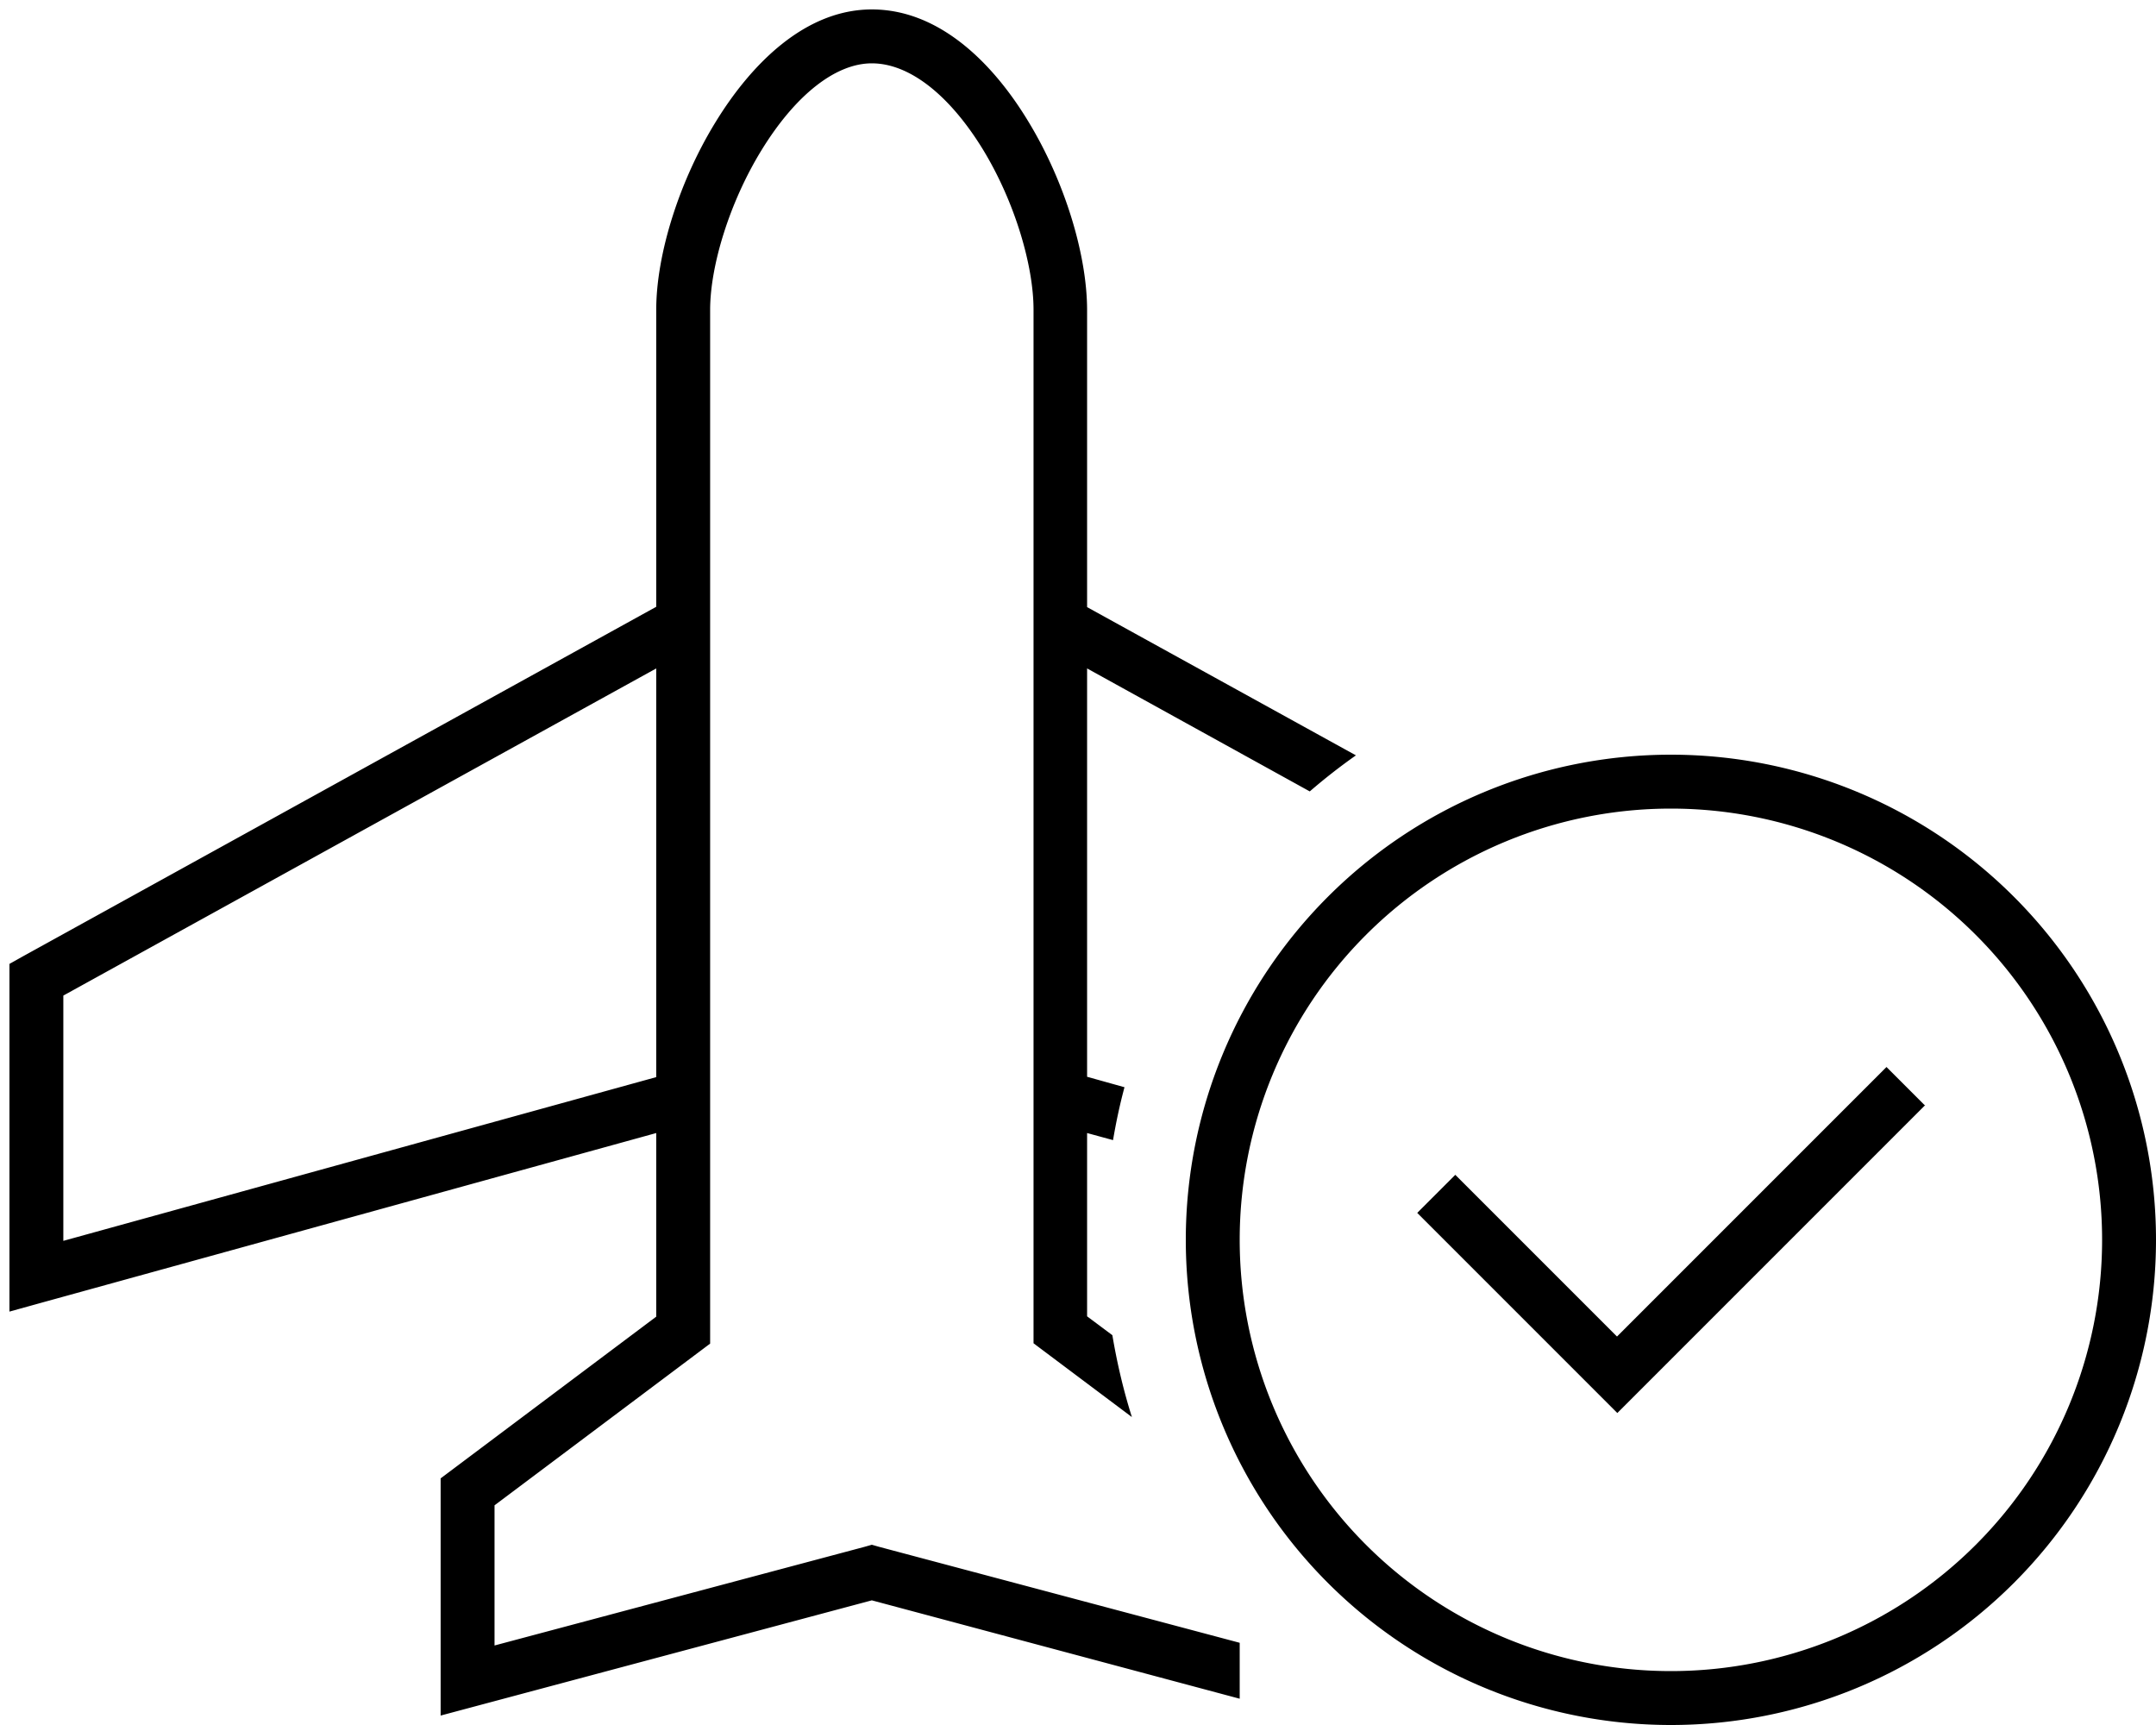 <svg xmlns="http://www.w3.org/2000/svg" viewBox="0 0 640 512"><!--! Font Awesome Pro 6.5.0 by @fontawesome - https://fontawesome.com License - https://fontawesome.com/license (Commercial License) Copyright 2023 Fonticons, Inc. --><path d="M258.8 2.8C239 2.8 223 19 212.5 36.1C201.7 53.6 194.8 75.4 194.8 92l0 78.8 0 9.3L6.9 283.8l-4.1 2.3v4.7 88 10.5l10.1-2.8 181.9-50.2 0 10.5 0 44L134 436.4l-3.2 2.4v4l0 56v10.4l10.1-2.7 117.9-31.5L368 504.2V487.6L260.9 459.1l-2.1-.6-2.1 .6L146.8 488.4l0-41.6 60.8-45.6 3.2-2.4v-4l0-48 0-21V315.3 184.9l0-14.1 0-78.8c0-13 5.7-31.9 15.3-47.5c9.9-16.1 21.8-25.7 32.7-25.7c11.3 0 23.2 9.6 33 25.6c9.5 15.6 15 34.5 15 47.5l0 78.8 0 14.1v4.7l0 125.7v10.5 21l0 48v4l3.2 2.4 26 19.5c-2.5-7.9-4.4-16-5.8-24.3l-7.5-5.6 0-44V336.3l7.7 2.1c.9-5.3 2-10.5 3.4-15.7l-11.1-3.1V198.4l66.1 36.5c4.4-3.8 9-7.4 13.7-10.7l-79.8-44 0-9.3 0-78.8c0-16.6-6.7-38.3-17.3-55.8C295 19 279 2.8 258.8 2.8zM18.8 295.5l176-97.1V319.7l-176 48.6 0-72.8zM496 240a128 128 0 1 1 0 256 128 128 0 1 1 0-256zm0 272a144 144 0 1 0 0-288 144 144 0 1 0 0 288zm75.3-184L560 316.7l-5.7 5.7L480 396.7l-42.3-42.3-5.7-5.7L420.7 360l5.7 5.7 48 48 5.7 5.7 5.7-5.7 80-80 5.7-5.7z"/></svg>